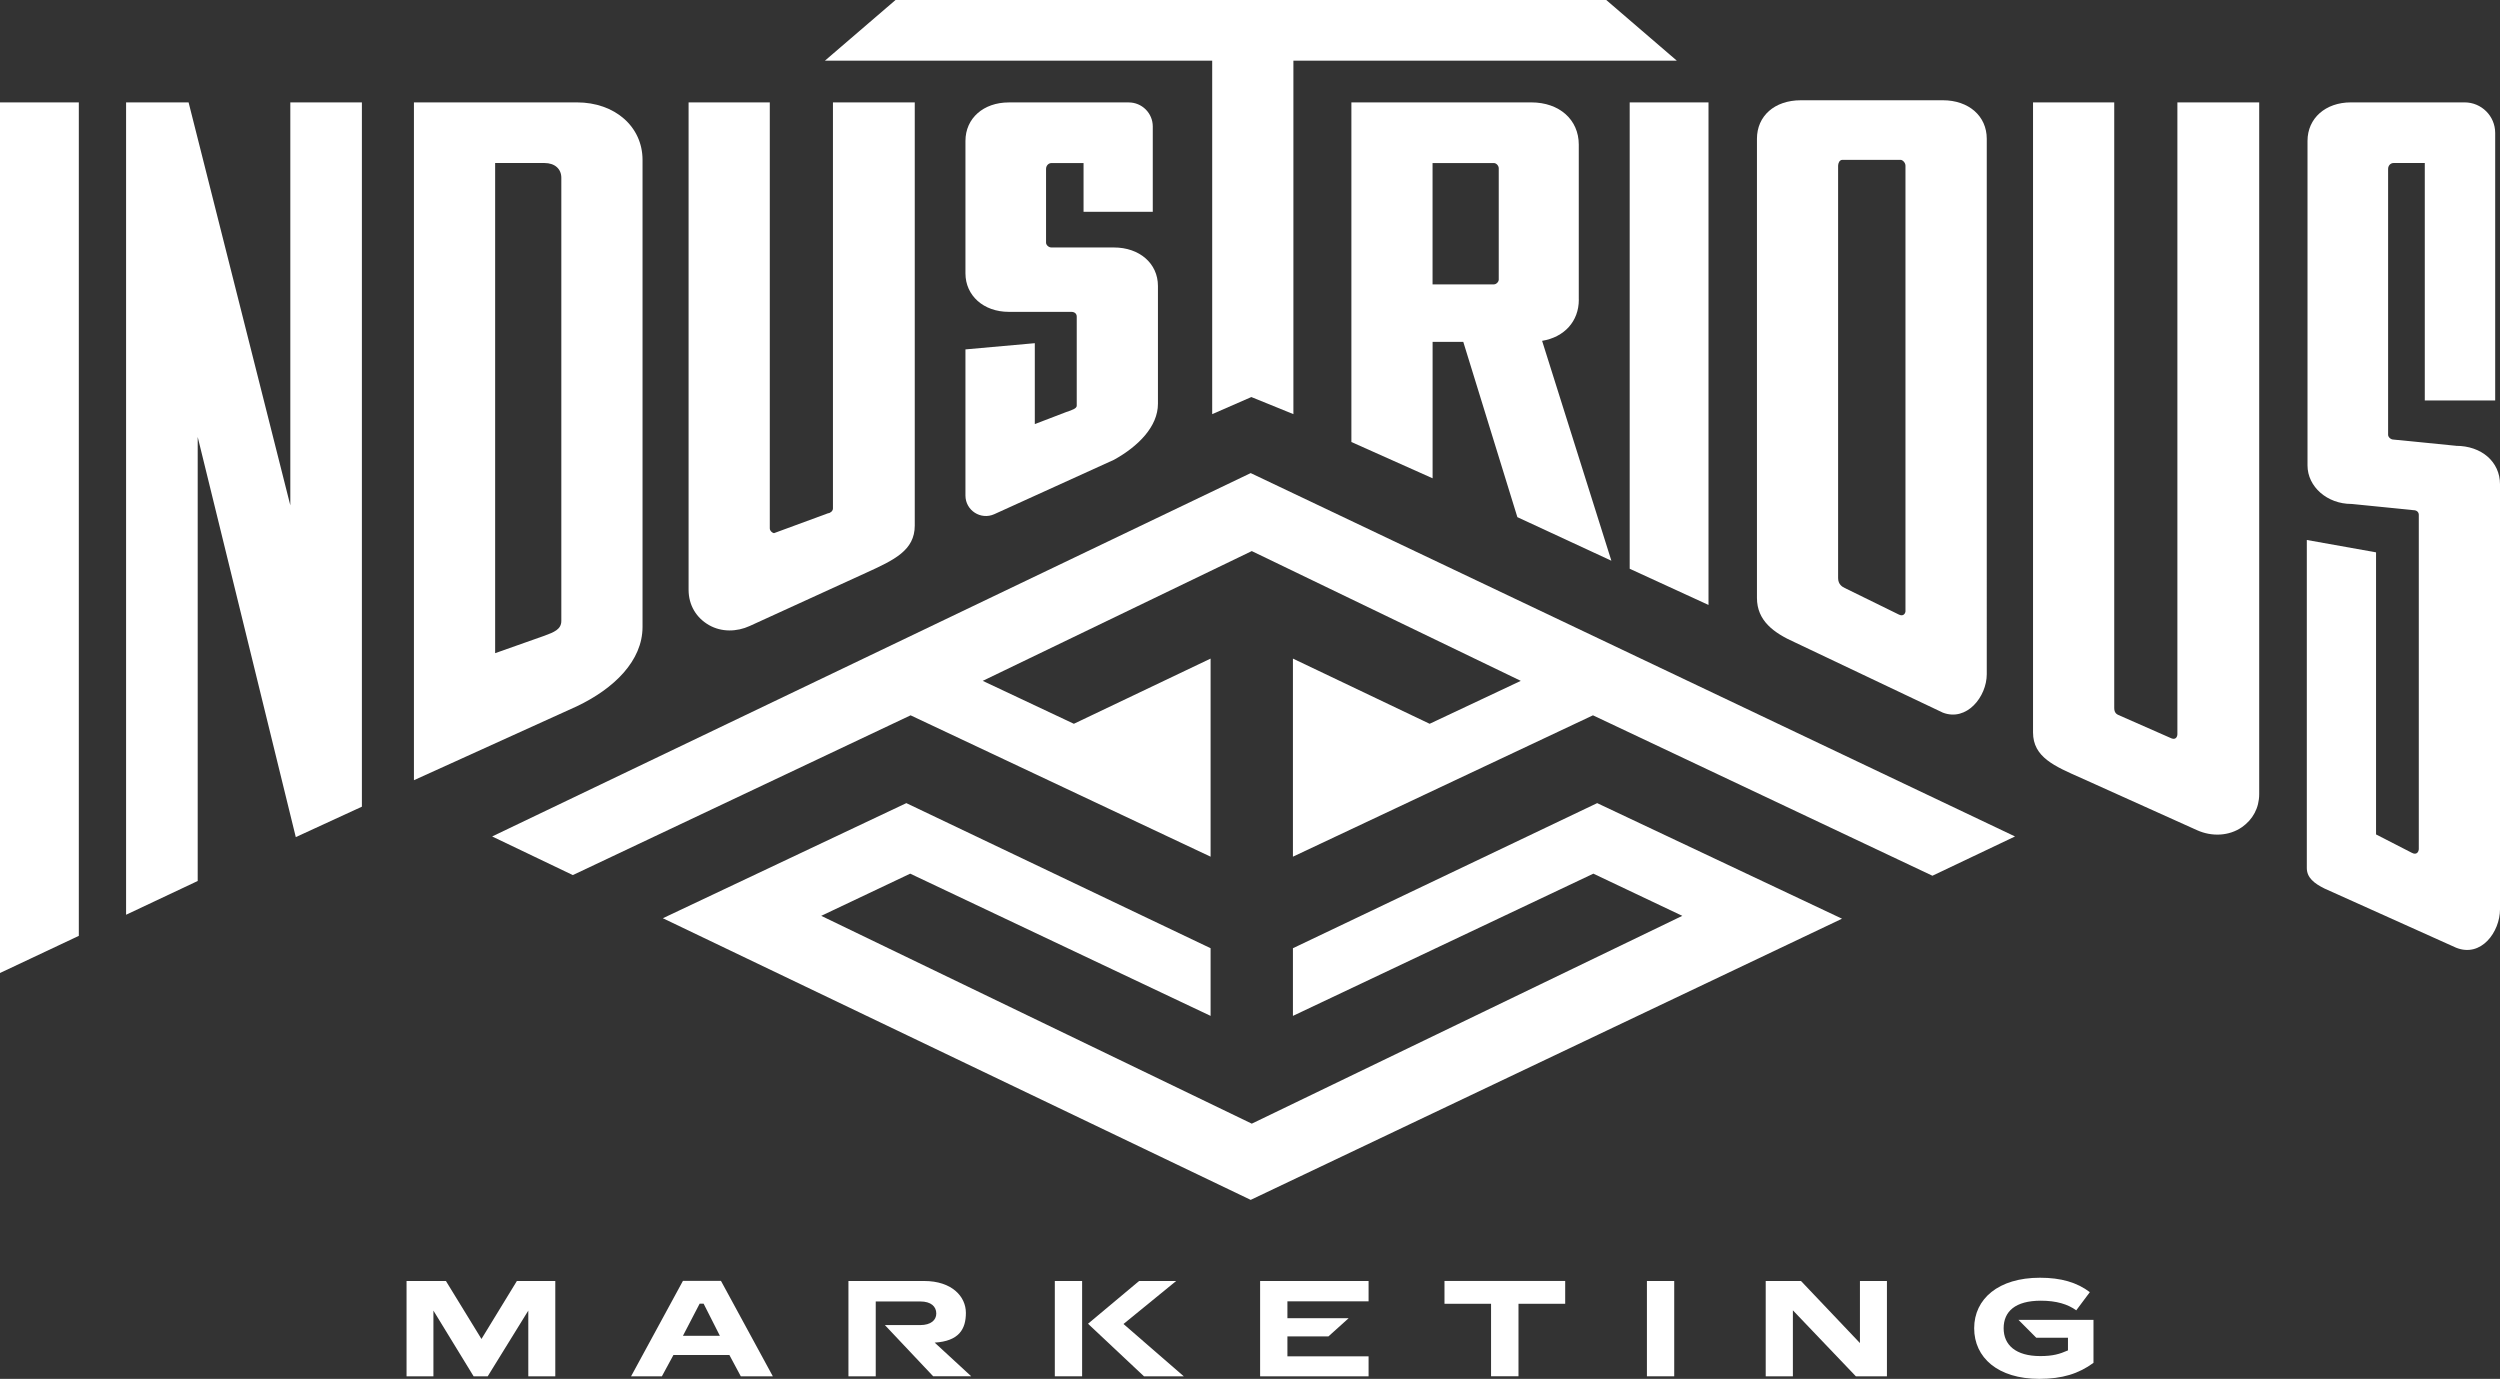 <?xml version="1.0" encoding="UTF-8"?> <svg xmlns="http://www.w3.org/2000/svg" id="Layer_1" viewBox="0 0 576 317.69"><rect x="0" y="0" width="576" height="317.69" fill="#333333" stroke="none"/><defs><style> .cls-1 { fill: #fff; } </style></defs><g><g><path class="cls-1" d="M119.09,295.14h8.85v21.96h-6.22v-15.14l-9.35,15.14h-3.25l-9.26-15.14v15.14h-6.19v-21.96h9.07l8.19,13.36,8.16-13.36Z"></path><path class="cls-1" d="M155.16,312.19l-2.66,4.91h-7.1l11.95-21.99h8.76l11.95,21.99h-7.38l-2.63-4.91h-12.89ZM161.2,300.36l-3.85,7.41h8.51l-3.75-7.41h-.91Z"></path><path class="cls-1" d="M315.32,299.83h-18.7v3.88h14.11l-4.65,4.19h-9.46v4.6h18.7v4.6h-24.99v-21.96h24.99v4.69Z"></path><path class="cls-1" d="M332.81,300.39v-5.26h27.81v5.26h-10.76v16.7h-6.32v-16.7h-10.73Z"></path><path class="cls-1" d="M379.45,317.1v-21.96h6.29v21.96h-6.29Z"></path><path class="cls-1" d="M427.59,317.1l-14.51-15.2v15.2h-6.26v-21.96h8.13l13.58,14.3v-14.3h6.22v21.96h-7.16Z"></path><path class="cls-1" d="M482.34,314c-3.41,2.5-7.19,3.69-12.48,3.69-9.57,0-15.01-4.91-15.01-11.67s5.6-11.63,15.14-11.63c4.88,0,8.51,1.06,11.51,3.32l-3.13,4.19c-1.94-1.41-4.57-2.22-8.16-2.22-5.91,0-8.57,2.5-8.57,6.35s2.78,6.41,8.44,6.41c2.91,0,4.47-.47,6.38-1.31v-2.91h-7.3l-4.11-4.13h17.29v9.91Z"></path></g><path class="cls-1" d="M215.34,309.34c5.6-.34,7.2-3.1,7.2-6.85s-3.19-7.35-9.64-7.35h-17.42v21.96h6.29v-17.24h10.29c2.44,0,3.66,1.16,3.66,2.78,0,1.5-1.22,2.66-3.72,2.66h-8.12l11.12,11.79h8.76l-8.42-7.76Z"></path><g><polygon class="cls-1" points="258.85 305.05 270.99 295.14 262.45 295.14 250.68 304.99 263.57 317.1 272.74 317.1 258.85 305.05"></polygon><polygon class="cls-1" points="249.32 312.25 249.32 305.59 249.32 295.14 243.03 295.14 243.03 317.1 249.32 317.1 249.32 312.25"></polygon></g></g><g><polygon class="cls-1" points="0 224.18 18.16 215.62 18.16 23.59 0 23.59 0 224.18"></polygon><polygon class="cls-1" points="66.89 116.43 43.45 23.59 29.05 23.59 29.05 210.76 45.55 202.98 45.55 100.67 68.15 192.87 83.38 185.86 83.38 23.59 66.89 23.59 66.89 116.43"></polygon><path class="cls-1" d="M132.93,23.59h-37.56v156.17l37.56-17.04c8.6-4.1,15.11-10.5,15.11-18.28V36.84c0-7.66-6.38-13.25-15.11-13.25ZM129.33,143.07c0,1.95-1.73,2.6-3.88,3.4l-11.37,4.02V37.56h11.37c2.36,0,3.88,1.34,3.88,3.4v102.11Z"></path><path class="cls-1" d="M191.91,117.16c0,.61-.69,1.09-1.11,1.09l-12.47,4.59c-.28,0-.97-.49-.97-1.09V23.59h-18.71v112.29c0,3.57,1.79,6.48,4.72,8.15,2.85,1.63,6.38,1.57,9.36.2l26.8-12.25c6.52-2.97,11.23-5.18,11.23-10.89V23.59h-18.85v93.57Z"></path><path class="cls-1" d="M229.1,118.46l27.57-12.53c5.61-3.1,10.12-7.67,10.12-12.9v-27.14c0-5.23-4.3-8.87-10.12-8.87h-14.41c-.69,0-1.25-.61-1.25-1.09v-17.02c0-.73.55-1.34,1.25-1.34h7.39v11.23h15.95v-19.66c0-3.06-2.48-5.54-5.54-5.54h-27.64c-5.82,0-9.98,3.65-9.98,8.87v30.51c0,5.11,4.16,8.87,9.98,8.87h14.41c.83,0,1.25.49,1.25,1.09v20.54c0,.61-.98.98-2.41,1.45l-7.25,2.78v-18.64l-15.98,1.43v33.67c0,3.43,3.54,5.71,6.66,4.29Z"></path><polygon class="cls-1" points="370.08 0 206.33 0 190.06 13.98 279.29 13.98 279.29 95.42 288.31 91.48 298 95.42 298 13.98 386.34 13.98 370.08 0"></polygon><path class="cls-1" d="M363.75,69.04v-35.73c0-5.71-4.44-9.72-10.95-9.72h-41.44v78.25l18.71,8.36v-31.43h7.07l12.46,40.38,21.66,10.04-15.96-50.66c5.13-.85,8.46-4.5,8.46-9.48ZM345.31,64.43c0,.49-.55,1.09-1.11,1.09h-14.14v-27.95h14.14c.55,0,1.11.61,1.11,1.21v25.65Z"></path><polygon class="cls-1" points="375.48 131.04 393.64 139.38 393.64 23.59 375.48 23.59 375.48 131.04"></polygon><path class="cls-1" d="M447.63,23.1h-32.71c-6.1,0-10.12,3.65-10.12,8.87v105.78c0,5.23,3.79,8.04,8.76,10.26l34.07,16.18c5.49,2.11,10.12-3.65,10.12-8.87V31.97c0-5.23-4.16-8.87-10.12-8.87ZM439.03,140.74c0,.61-.52,1.38-1.54.85l-12.45-6.11c-.53-.25-1.54-.81-1.54-2.28V38.17c0-.49.28-1.34.97-1.34h13.44c.41,0,1.11.61,1.11,1.34v102.57Z"></path><path class="cls-1" d="M501.67,169.14c0,.61-.38,1.38-1.38.97l-12.2-5.37c-.25-.13-.97-.39-.97-1.59V23.59h-18.71v145.16c0,5.71,4.95,7.78,11.09,10.5l26.71,12.03c3.35,1.51,7.34,1.39,10.36-.72,2.46-1.73,3.95-4.4,3.95-7.61V23.59h-18.85v145.55Z"></path><path class="cls-1" d="M565.88,102.71l-14.41-1.43c-.69,0-1.25-.61-1.25-1.09v-61.29c0-.73.55-1.34,1.25-1.34h7.2v54.71h16.22V30.63h0c0-3.89-3.15-7.04-7.04-7.04h-26.22c-5.82,0-9.98,3.65-9.98,8.87v74.78c0,4.9,4.53,8.87,10.12,8.87l14.27,1.43c.83,0,1.25.49,1.25,1.09v76.96c0,.61-.47,1.55-1.67.86l-8.18-4.2v-64.99l-15.95-2.85v75.59c0,2.21,1.69,3.54,4.1,4.73l30.29,13.62c5.8,2.33,10.12-3.65,10.12-8.87v-97.89c0-5.23-4.3-8.87-10.12-8.87Z"></path></g><g><polygon class="cls-1" points="209.8 164.81 278.92 197.38 278.92 151.74 247.42 166.76 226.42 156.87 288.41 126.97 350.39 156.87 329.39 166.76 297.89 151.74 297.89 197.38 367.02 164.81 445.23 201.77 464.26 192.72 288.16 109 113.39 192.72 131.98 201.62 209.8 164.81"></polygon><polygon class="cls-1" points="367.99 185.04 297.89 218.47 297.89 234.06 367.11 201.29 387.6 211.01 288.41 258.89 189.21 211.01 209.71 201.29 278.92 234.06 278.92 218.47 208.82 185.04 152.72 211.56 288.16 276.45 424.4 211.67 367.99 185.04"></polygon></g></svg> 